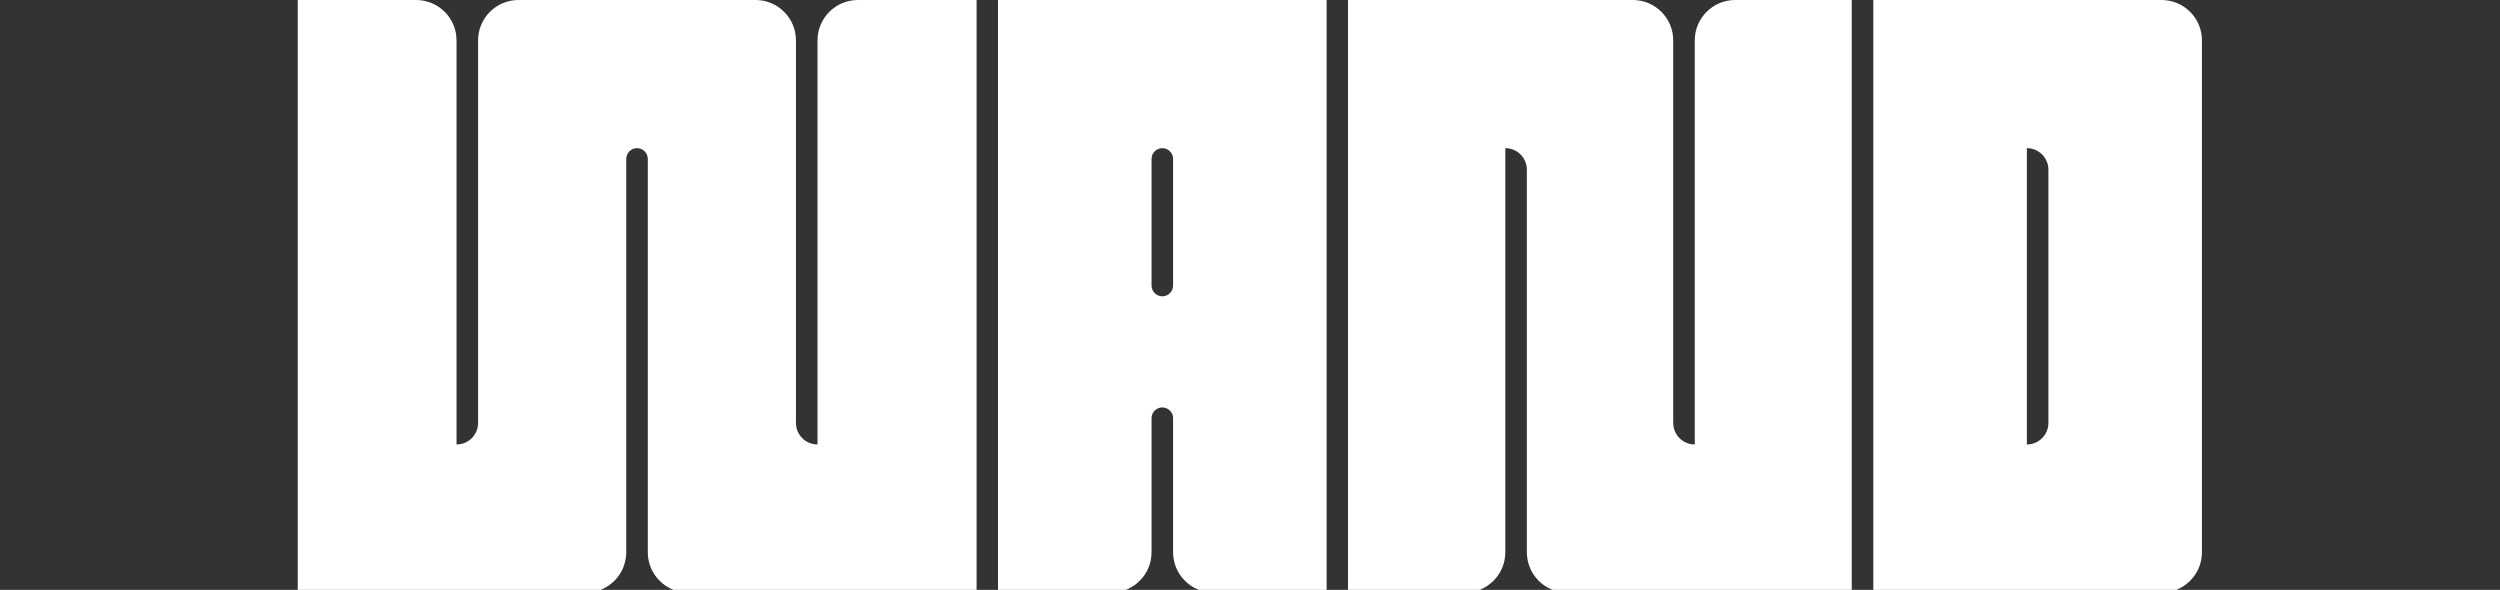 <?xml version="1.0" encoding="utf-8"?>
<svg xmlns="http://www.w3.org/2000/svg" width="445" height="105" viewBox="0 0 445 105" fill="none">
<rect x="0" y="0" width="445" height="105" fill="#333333" stroke="none"/>
<g clip-path="url(#clip0_284_2752)">
<path d="M204.975 28.29C204.975 27.231 205.833 26.372 206.893 26.372C207.952 26.372 208.811 27.231 208.811 28.29V50.826C208.811 51.885 207.952 52.744 206.893 52.744C205.833 52.744 204.975 51.885 204.975 50.826V28.29ZM177.644 105.488H197.782C201.754 105.488 204.975 102.268 204.975 98.296V74.441C204.975 73.382 205.833 72.523 206.893 72.523C207.952 72.523 208.811 73.382 208.811 74.441V98.296C208.811 102.268 212.031 105.488 216.003 105.488H236.142V0H177.644V105.488ZM145.515 7.192V79.116C143.396 79.116 141.679 77.398 141.679 75.28V7.192C141.679 3.22 138.459 0 134.487 0H92.291C88.319 0 85.099 3.22 85.099 7.192V75.28C85.099 77.398 83.382 79.116 81.263 79.116V7.192C81.263 3.22 78.043 0 74.071 0H53V105.488H104.279C108.251 105.488 111.471 102.268 111.471 98.296V28.29C111.471 27.231 112.33 26.372 113.389 26.372C114.448 26.372 115.307 27.231 115.307 28.29V98.296C115.307 102.268 118.527 105.488 122.499 105.488H173.832V0H152.707C148.735 0 145.515 3.22 145.515 7.192ZM301.669 7.192V79.116C299.551 79.116 297.833 77.398 297.833 75.28V7.192C297.833 3.22 294.613 0 290.641 0H239.944V105.488H260.753C264.725 105.488 267.945 102.268 267.945 98.296V26.372C270.064 26.372 271.781 28.09 271.781 30.208V98.296C271.781 102.268 275.001 105.488 278.973 105.488H329.609V0H308.862C304.889 0 301.669 3.22 301.669 7.192ZM364.617 75.28C364.617 77.398 362.9 79.116 360.781 79.116V26.372C362.9 26.372 364.617 28.09 364.617 30.208V75.28ZM384.756 0H333.45V105.488H384.756C388.728 105.488 391.948 102.268 391.948 98.296V7.192C391.948 3.22 388.728 0 384.756 0Z" fill="white"/>
</g>
<defs>
<clipPath id="clip0_284_2752">
<rect width="445" height="105" fill="white"/>
</clipPath>
</defs>
</svg>
